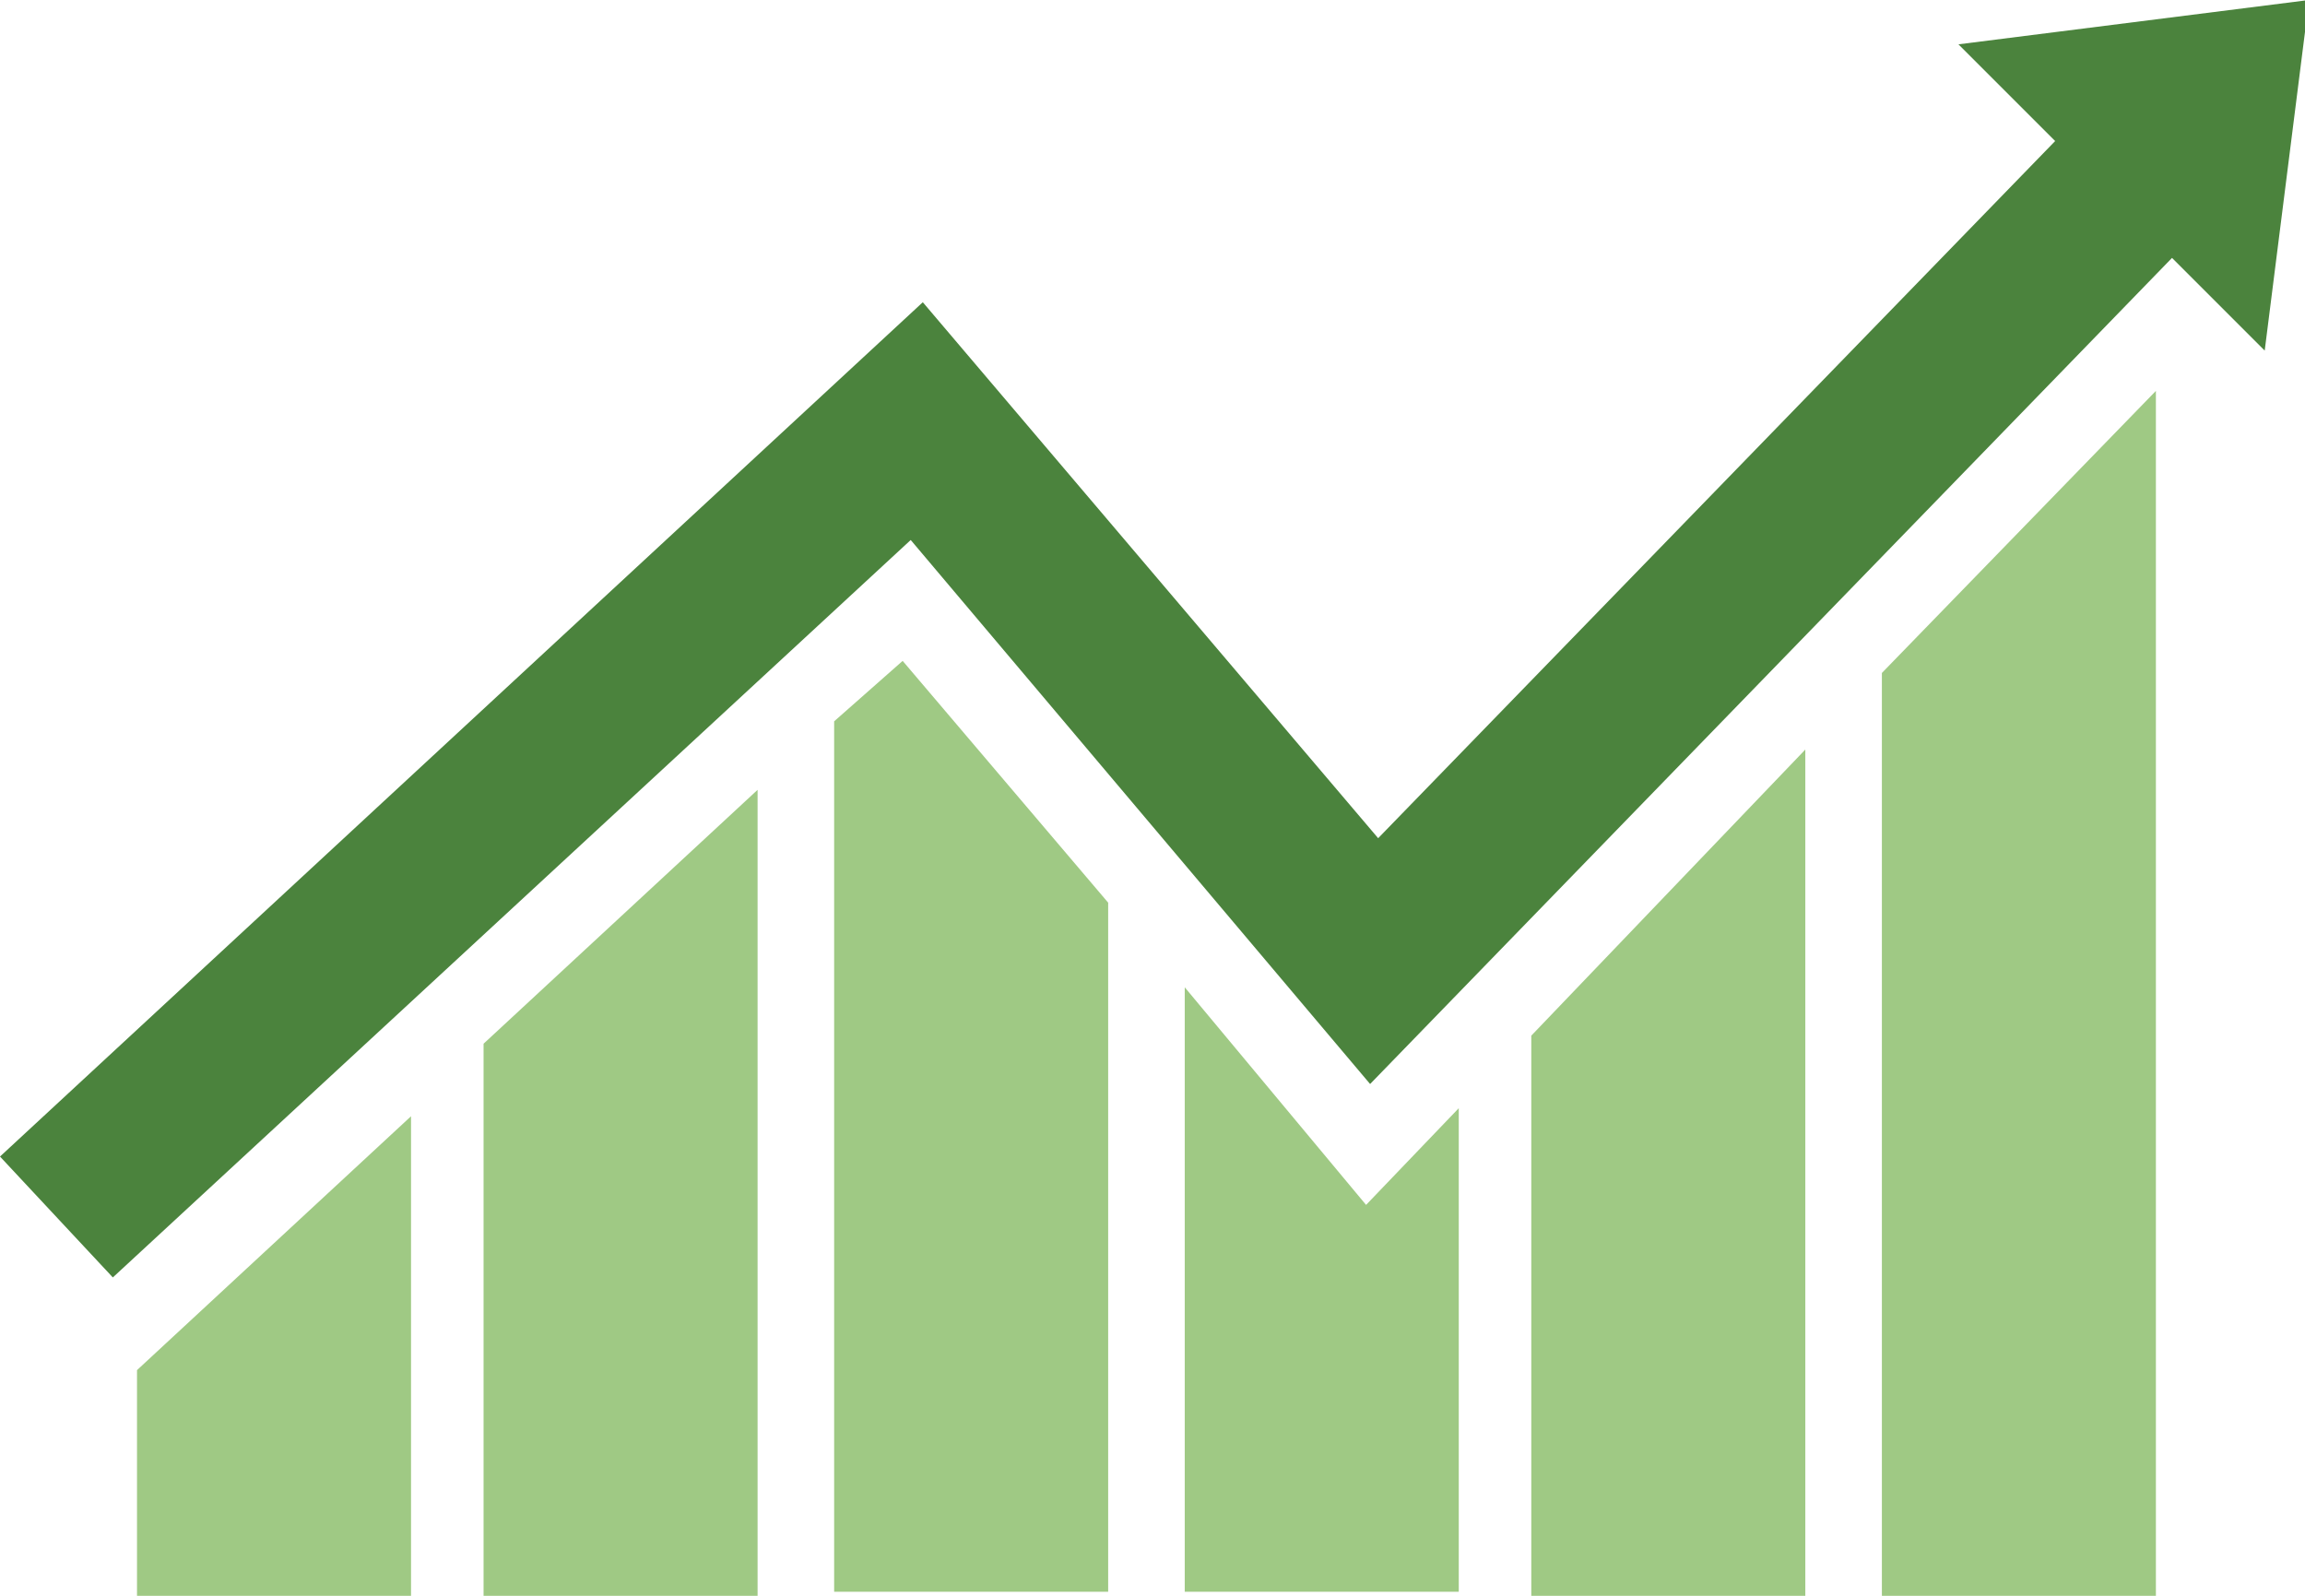 <?xml version="1.0" encoding="UTF-8"?><svg id="Layer_2" xmlns="http://www.w3.org/2000/svg" xmlns:xlink="http://www.w3.org/1999/xlink" viewBox="0 0 57.2 39.6"><defs><clipPath id="clippath"><rect width="57.2" height="39.6" style="fill:none; stroke-width:0px;"/></clipPath></defs><g id="Layer_1-2"><g style="clip-path:url(#clippath);"><path d="m46.7,39.6h6.8V9.7l-6.8,7v22.9Z" style="fill:#9fc984; stroke-width:0px;"/><path d="m3.4,39.6h6.8v-11.9l-6.8,6.3v5.6Z" style="fill:#9fc984; stroke-width:0px;"/><path d="m20.7,17.9v21.6h6.8v-17.1l-5.1-6-1.7,1.5Z" style="fill:#9fc984; stroke-width:0px;"/><path d="m12,39.6h6.8v-20l-6.8,6.3v13.7Z" style="fill:#9fc984; stroke-width:0px;"/><path d="m29.4,24.5v15h6.8v-12l-2.3,2.4-4.5-5.4Z" style="fill:#9fc984; stroke-width:0px;"/><path d="m38,39.6h6.8v-21l-6.8,7.1v13.9Z" style="fill:#9fc984; stroke-width:0px;"/><path d="m48.6,1.1l2.4,2.4-16.8,17.3-11.3-13.3L0,28.7l2.8,3L22.6,13.4l11.4,13.5L53.9,6.4l2.3,2.3L57.3,0l-8.7,1.1Z" style="fill:#4b833d; stroke-width:0px;"/></g></g></svg>